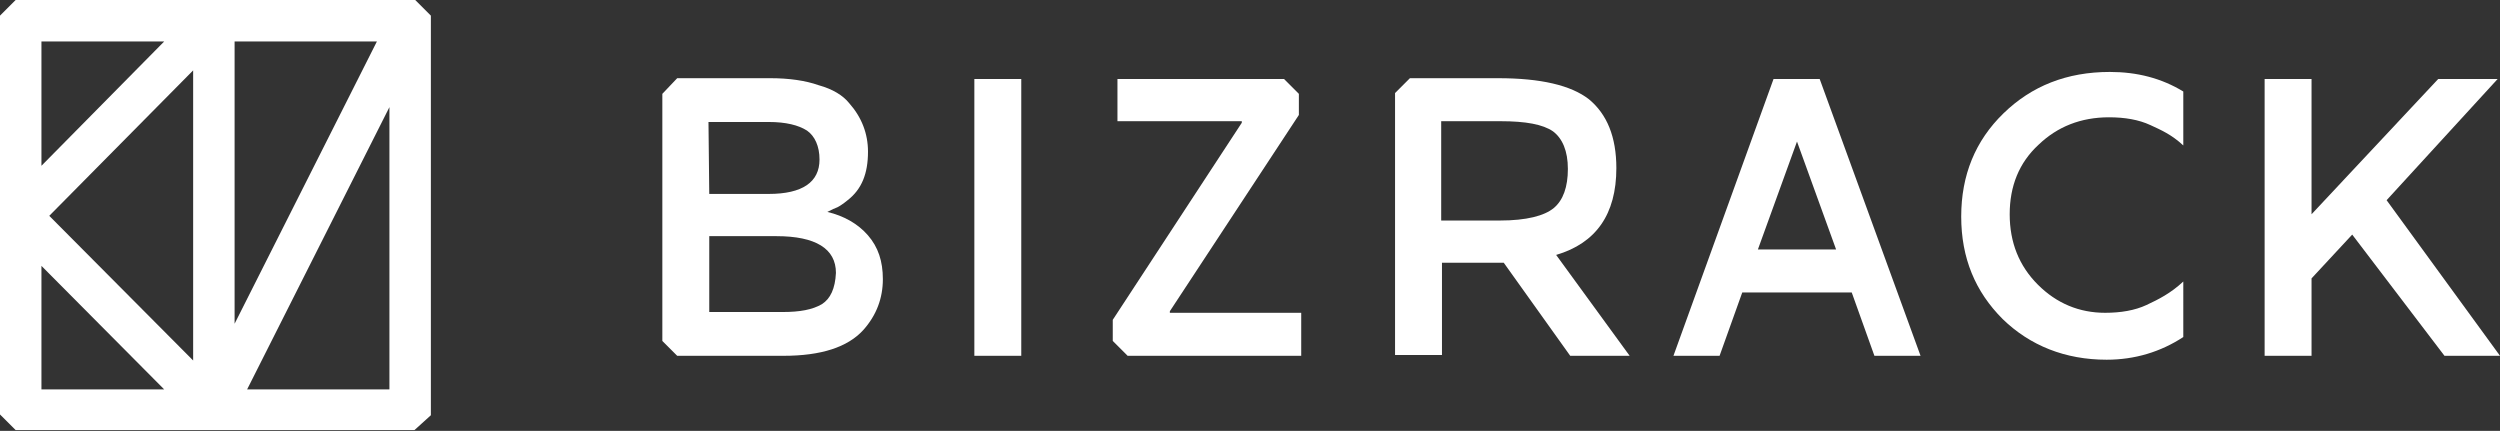<?xml version="1.0" encoding="utf-8"?>
<!-- Generator: Adobe Illustrator 26.5.0, SVG Export Plug-In . SVG Version: 6.00 Build 0)  -->
<svg version="1.1" id="レイヤー_1" xmlns="http://www.w3.org/2000/svg" xmlns:xlink="http://www.w3.org/1999/xlink" x="0px"
	 y="0px" viewBox="0 0 319.7 55.1" style="enable-background:new 0 0 319.7 55.1;" xml:space="preserve">
<rect x="0" y="0" width="319.7" height="55.1" fill="#333333" stroke="none"/>
<style type="text/css">
	.st0{fill:#FFFFFF;}
</style>
<g>
	<g>
		<path class="st0" d="M124.6,10.1h6v35.4h-6C124.6,45.5,124.6,10.1,124.6,10.1z"/>
		<path class="st0" d="M232.7,10.1h-0.6h-4.7h-0.6L214,45.5h0.6h4.7h0.6l2.9-8.1h14l2.9,8.1h0.6h4.7h0.6L232.7,10.1z M224.8,31.9
			l5-13.8l5,13.8C234.8,31.9,224.8,31.9,224.8,31.9z"/>
		<path class="st0" d="M289.6,10.1h6v17.3l16.2-17.3h7.6l-14.2,15.5l14.5,19.9h-7.1L300.8,30l-5.2,5.6v9.9h-6L289.6,10.1L289.6,10.1
			z"/>
		<path class="st0" d="M279.2,36c-1.6,1.5-3.2,2.3-4.7,3s-3.3,1-5.3,1c-3.3,0-6.2-1.2-8.6-3.6c-2.4-2.4-3.6-5.4-3.6-9
			s1.2-6.6,3.7-8.9c2.4-2.3,5.4-3.5,9-3.5c2,0,3.8,0.3,5.3,1c1.3,0.6,2.7,1.2,4.2,2.6v-6.9c-2.8-1.7-5.9-2.5-9.4-2.5
			c-5.5,0-10,1.8-13.6,5.3s-5.4,7.9-5.4,13.2s1.8,9.6,5.3,13.1c3.5,3.4,8,5.2,13.3,5.2c3.6,0,6.9-1,9.8-2.9L279.2,36L279.2,36z"/>
		<path class="st0" d="M199,32.6c5.1-1.5,7.7-5.2,7.7-11.1c0-4-1.2-6.9-3.5-8.8c-2.3-1.8-6.2-2.7-11.6-2.7h-11.3l-1.9,1.9v33.5h6
			V33.6h7.9l8.5,11.9h7.6L199,32.6z M191.8,28.2h-7.5V15.5h7.6c3.2,0,5.4,0.4,6.7,1.3c1.2,0.9,1.9,2.5,1.9,4.8s-0.6,4-1.8,5
			C197.5,27.6,195.2,28.2,191.8,28.2z"/>
		<path class="st0" d="M111,30.1c-1.3-1.5-3.1-2.5-5.2-3c0.6-0.3,1-0.5,1.3-0.6c0.2-0.1,0.7-0.4,1.3-0.9c1.8-1.4,2.6-3.4,2.6-6.2
			c0-2.3-0.8-4.4-2.4-6.2c-0.8-1-2.1-1.8-3.9-2.3c-1.7-0.6-3.8-0.9-6.2-0.9H86.6l-1.9,2v31.6l1.9,1.9h13.6c4.8,0,8.2-1.1,10.2-3.3
			c1.7-1.9,2.5-4.1,2.5-6.5C112.9,33.4,112.3,31.6,111,30.1z M90.6,15.6h7.7c2.2,0,3.8,0.4,4.9,1.1c1,0.7,1.6,2,1.6,3.7
			c0,2.9-2.2,4.4-6.5,4.4h-7.6L90.6,15.6L90.6,15.6z M105.1,38.9c-1.2,0.7-2.8,1-5,1h-9.4v-9.7h8.6c5,0,7.6,1.6,7.6,4.7
			C106.8,36.9,106.2,38.2,105.1,38.9z"/>
		<polygon class="st0" points="149.6,39.8 166.1,14.7 166.1,12 164.2,10.1 142.9,10.1 142.9,15.5 158.8,15.5 158.8,15.7 142.3,40.9 
			142.3,43.6 144.2,45.5 166.4,45.5 166.4,40 149.6,40 		"/>
	</g>
	<path class="st0" d="M55.1,53.1V2l-2-2H2L0,2v51l2,2h51L55.1,53.1z M30,5.3h18.2L30,41.4V5.3z M24.7,46.1L6.3,27.6L24.7,9V46.1z
		 M31.6,49.8l18.2-36.1v36.1H31.6L31.6,49.8z M21,5.3L5.3,21.2V5.3H21z M5.3,34L21,49.8H5.3V34z"/>
</g>
</svg>
